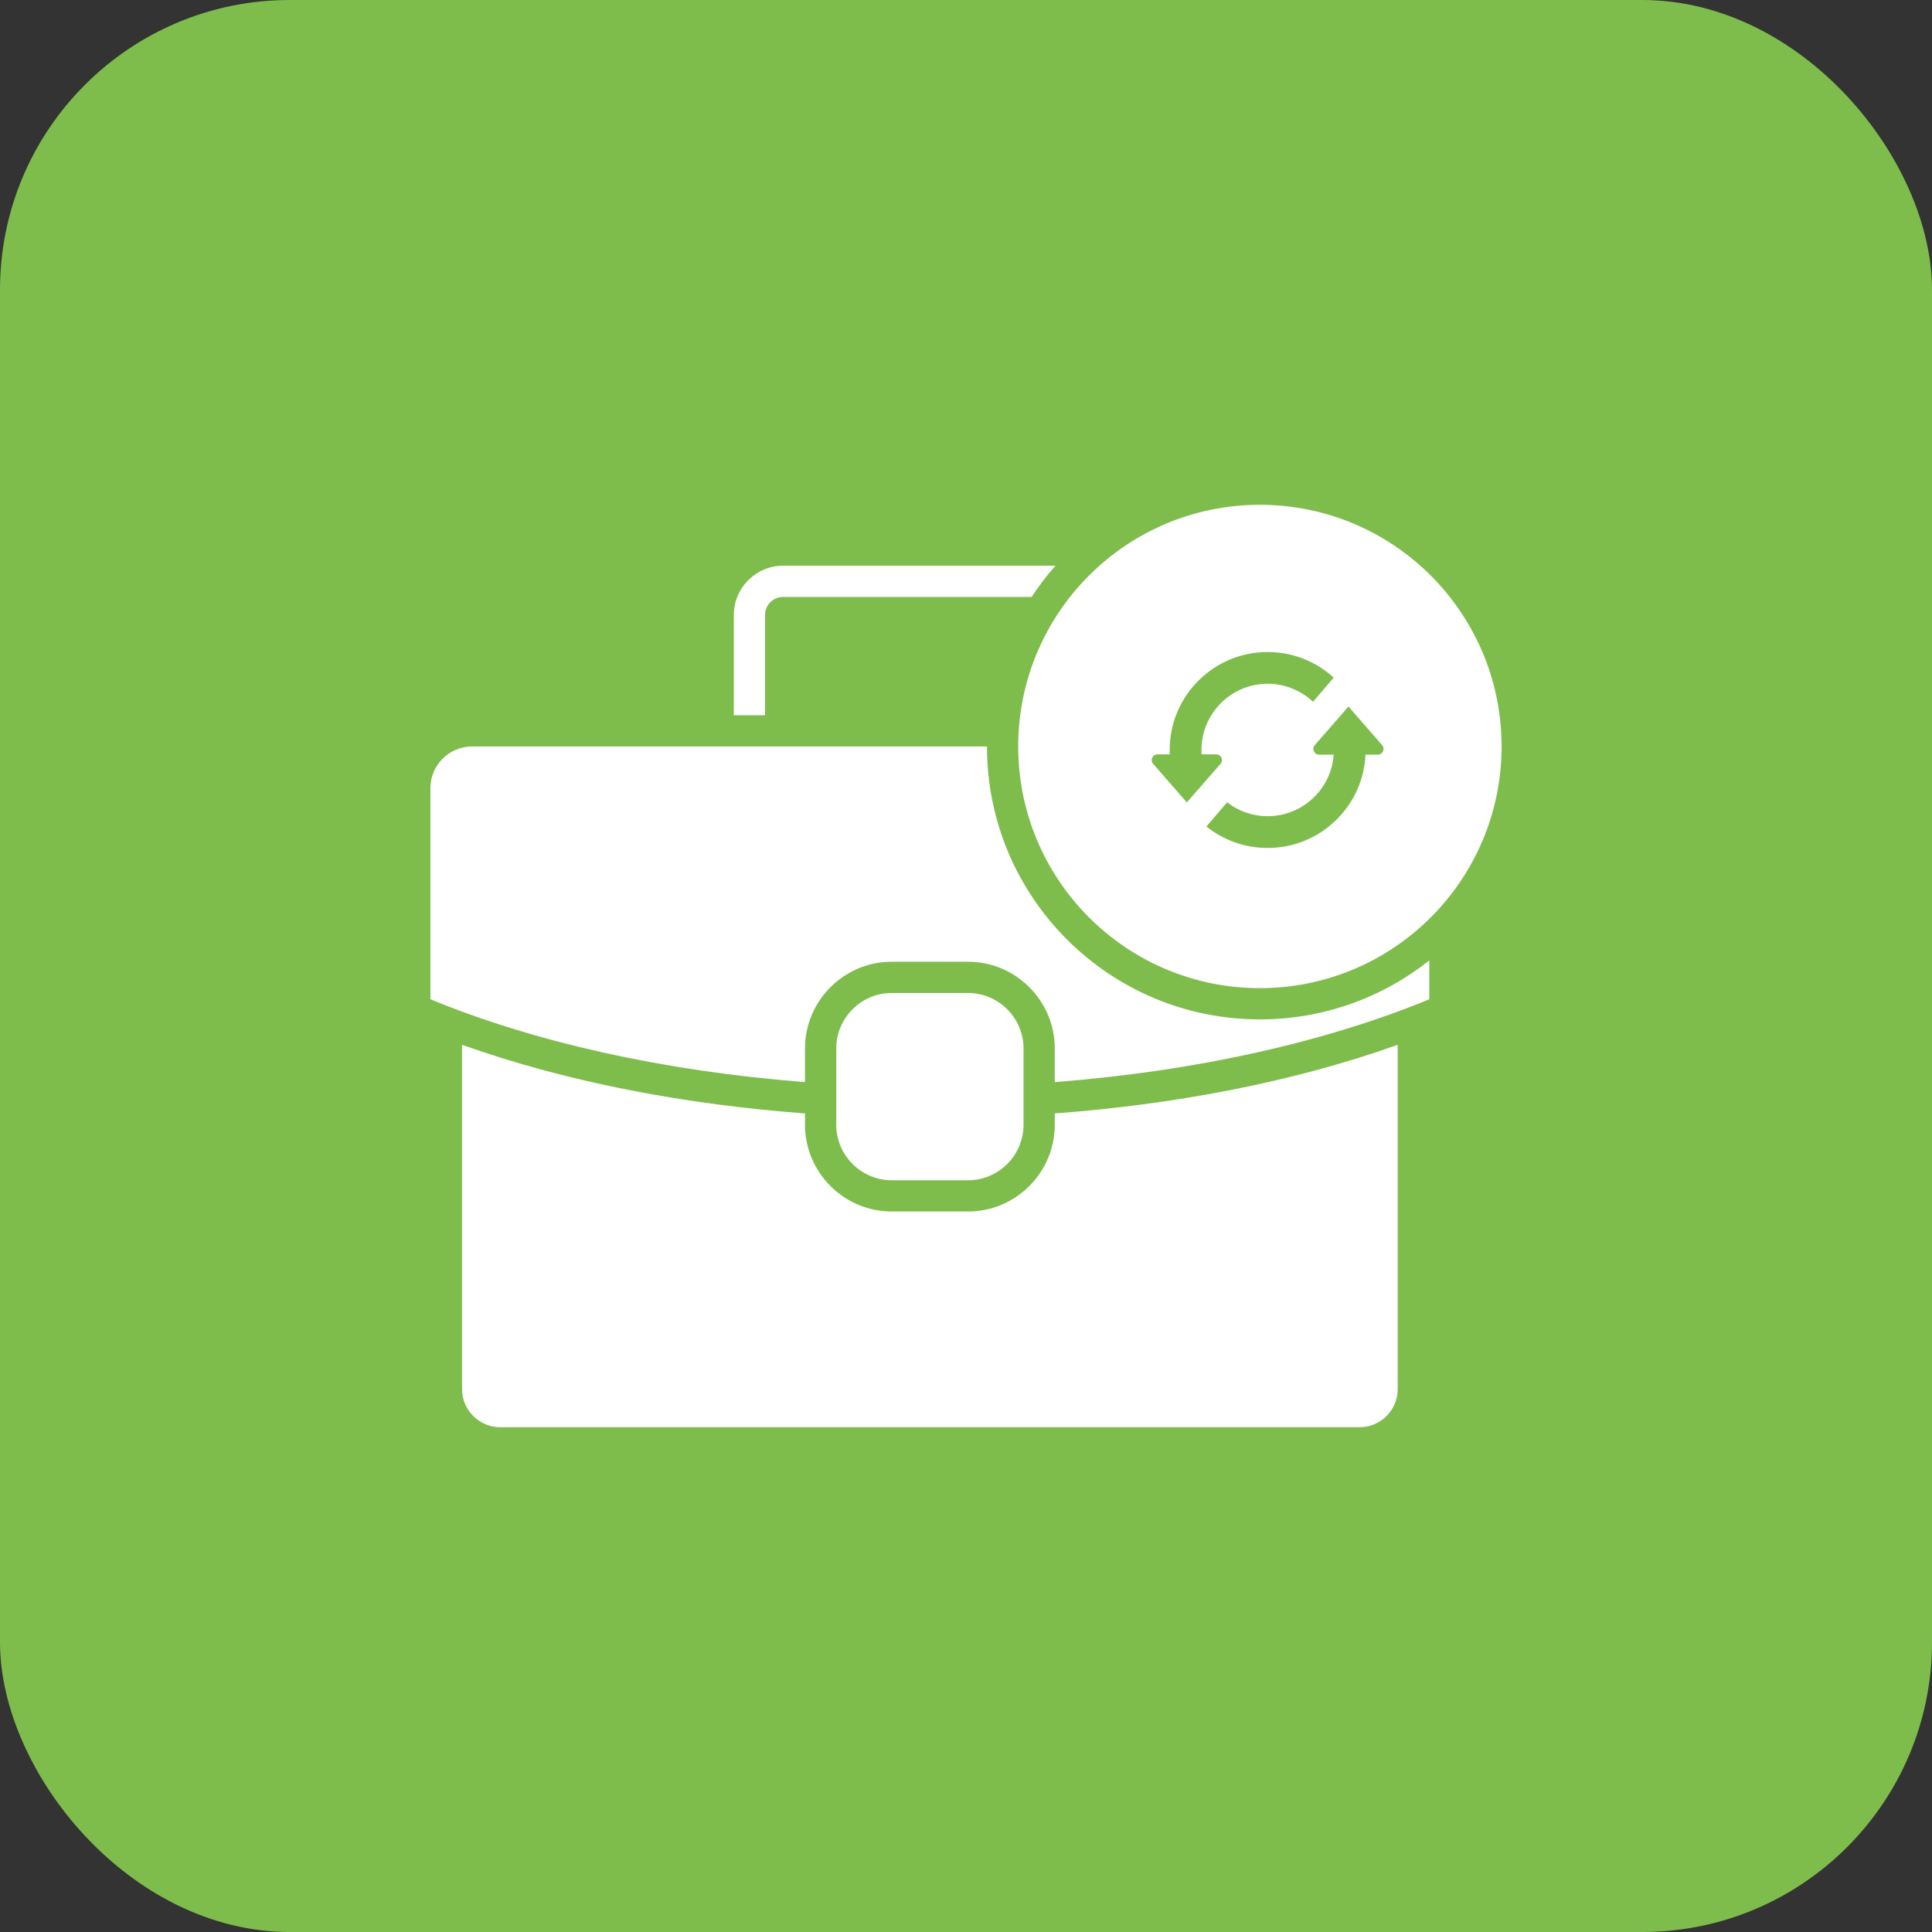 <?xml version="1.0" encoding="utf-8"?>
<svg xmlns="http://www.w3.org/2000/svg" fill="none" height="100%" overflow="visible" preserveAspectRatio="none" style="display: block;" viewBox="0 0 80 80" width="100%">
<rect x="0" y="0" width="80" height="80" fill="#333333" stroke="none"/>
<g id="Frame 1410129238">
<rect fill="#7EBD4C" height="80" rx="12" width="80"/>
<g id="fi_17571275">
<g id="Group 4">
<path clip-rule="evenodd" d="M57.876 43.264V57.52C57.876 58.388 57.166 59.098 56.299 59.098H20.71C19.843 59.098 19.133 58.388 19.133 57.52V43.264C23.604 44.856 28.519 45.745 33.333 46.105V46.574C33.333 48.552 34.947 50.166 36.925 50.166H40.084C42.062 50.166 43.676 48.552 43.676 46.574V46.105C48.49 45.745 53.405 44.856 57.876 43.264ZM52.169 20.902C57.696 20.902 62.177 25.383 62.177 30.91C62.177 36.437 57.696 40.917 52.169 40.917C46.642 40.917 42.162 36.437 42.162 30.91C42.162 25.383 46.642 20.902 52.169 20.902ZM36.925 48.872H40.084C41.348 48.872 42.382 47.838 42.382 46.574V43.416C42.382 42.151 41.348 41.117 40.084 41.117H36.925C35.661 41.117 34.627 42.151 34.627 43.416V46.574C34.627 47.838 35.661 48.872 36.925 48.872ZM42.715 24.718C43.014 24.263 43.344 23.831 43.704 23.425H32.424C31.303 23.425 30.386 24.343 30.386 25.462V29.616H31.68V25.462C31.68 25.053 32.014 24.718 32.424 24.718L42.715 24.718ZM17.823 41.378C22.085 43.132 27.424 44.352 33.333 44.807V43.416C33.333 41.437 34.947 39.823 36.925 39.823H40.084C42.062 39.823 43.676 41.437 43.676 43.416V44.807C49.584 44.352 54.923 43.132 59.185 41.378V39.769C57.258 41.297 54.82 42.211 52.169 42.211C45.928 42.211 40.868 37.151 40.868 30.91H19.547C18.598 30.91 17.823 31.684 17.823 32.633V41.378Z" fill="white" fill-rule="evenodd" id="Vector"/>
<g id="Group">
<path d="M50.54 31.628C50.673 31.475 50.564 31.237 50.362 31.237H49.755C49.751 31.177 49.749 31.116 49.749 31.055C49.749 29.543 50.979 28.313 52.49 28.313C53.217 28.313 53.878 28.598 54.37 29.06L55.225 28.059C54.476 27.374 53.512 26.999 52.49 26.999C51.407 26.999 50.388 27.421 49.622 28.187C48.856 28.953 48.434 29.972 48.434 31.055C48.434 31.116 48.436 31.177 48.438 31.237H47.927C47.724 31.237 47.616 31.475 47.749 31.628L48.902 32.951L49.144 33.228L50.014 32.231L50.54 31.628Z" fill="#7EBD4C" id="Vector_2"/>
<path d="M57.232 30.856L56.372 29.87L55.837 29.256L55.072 30.133L54.441 30.856C54.308 31.009 54.417 31.248 54.62 31.248H55.226C55.126 32.67 53.938 33.797 52.49 33.797C51.859 33.797 51.276 33.582 50.812 33.222L49.956 34.223C50.673 34.799 51.558 35.112 52.49 35.112C53.574 35.112 54.593 34.69 55.359 33.923C56.08 33.203 56.495 32.259 56.542 31.248H57.054C57.257 31.248 57.365 31.009 57.232 30.856Z" fill="#7EBD4C" id="Vector_3"/>
</g>
</g>
</g>
</g>
</svg>